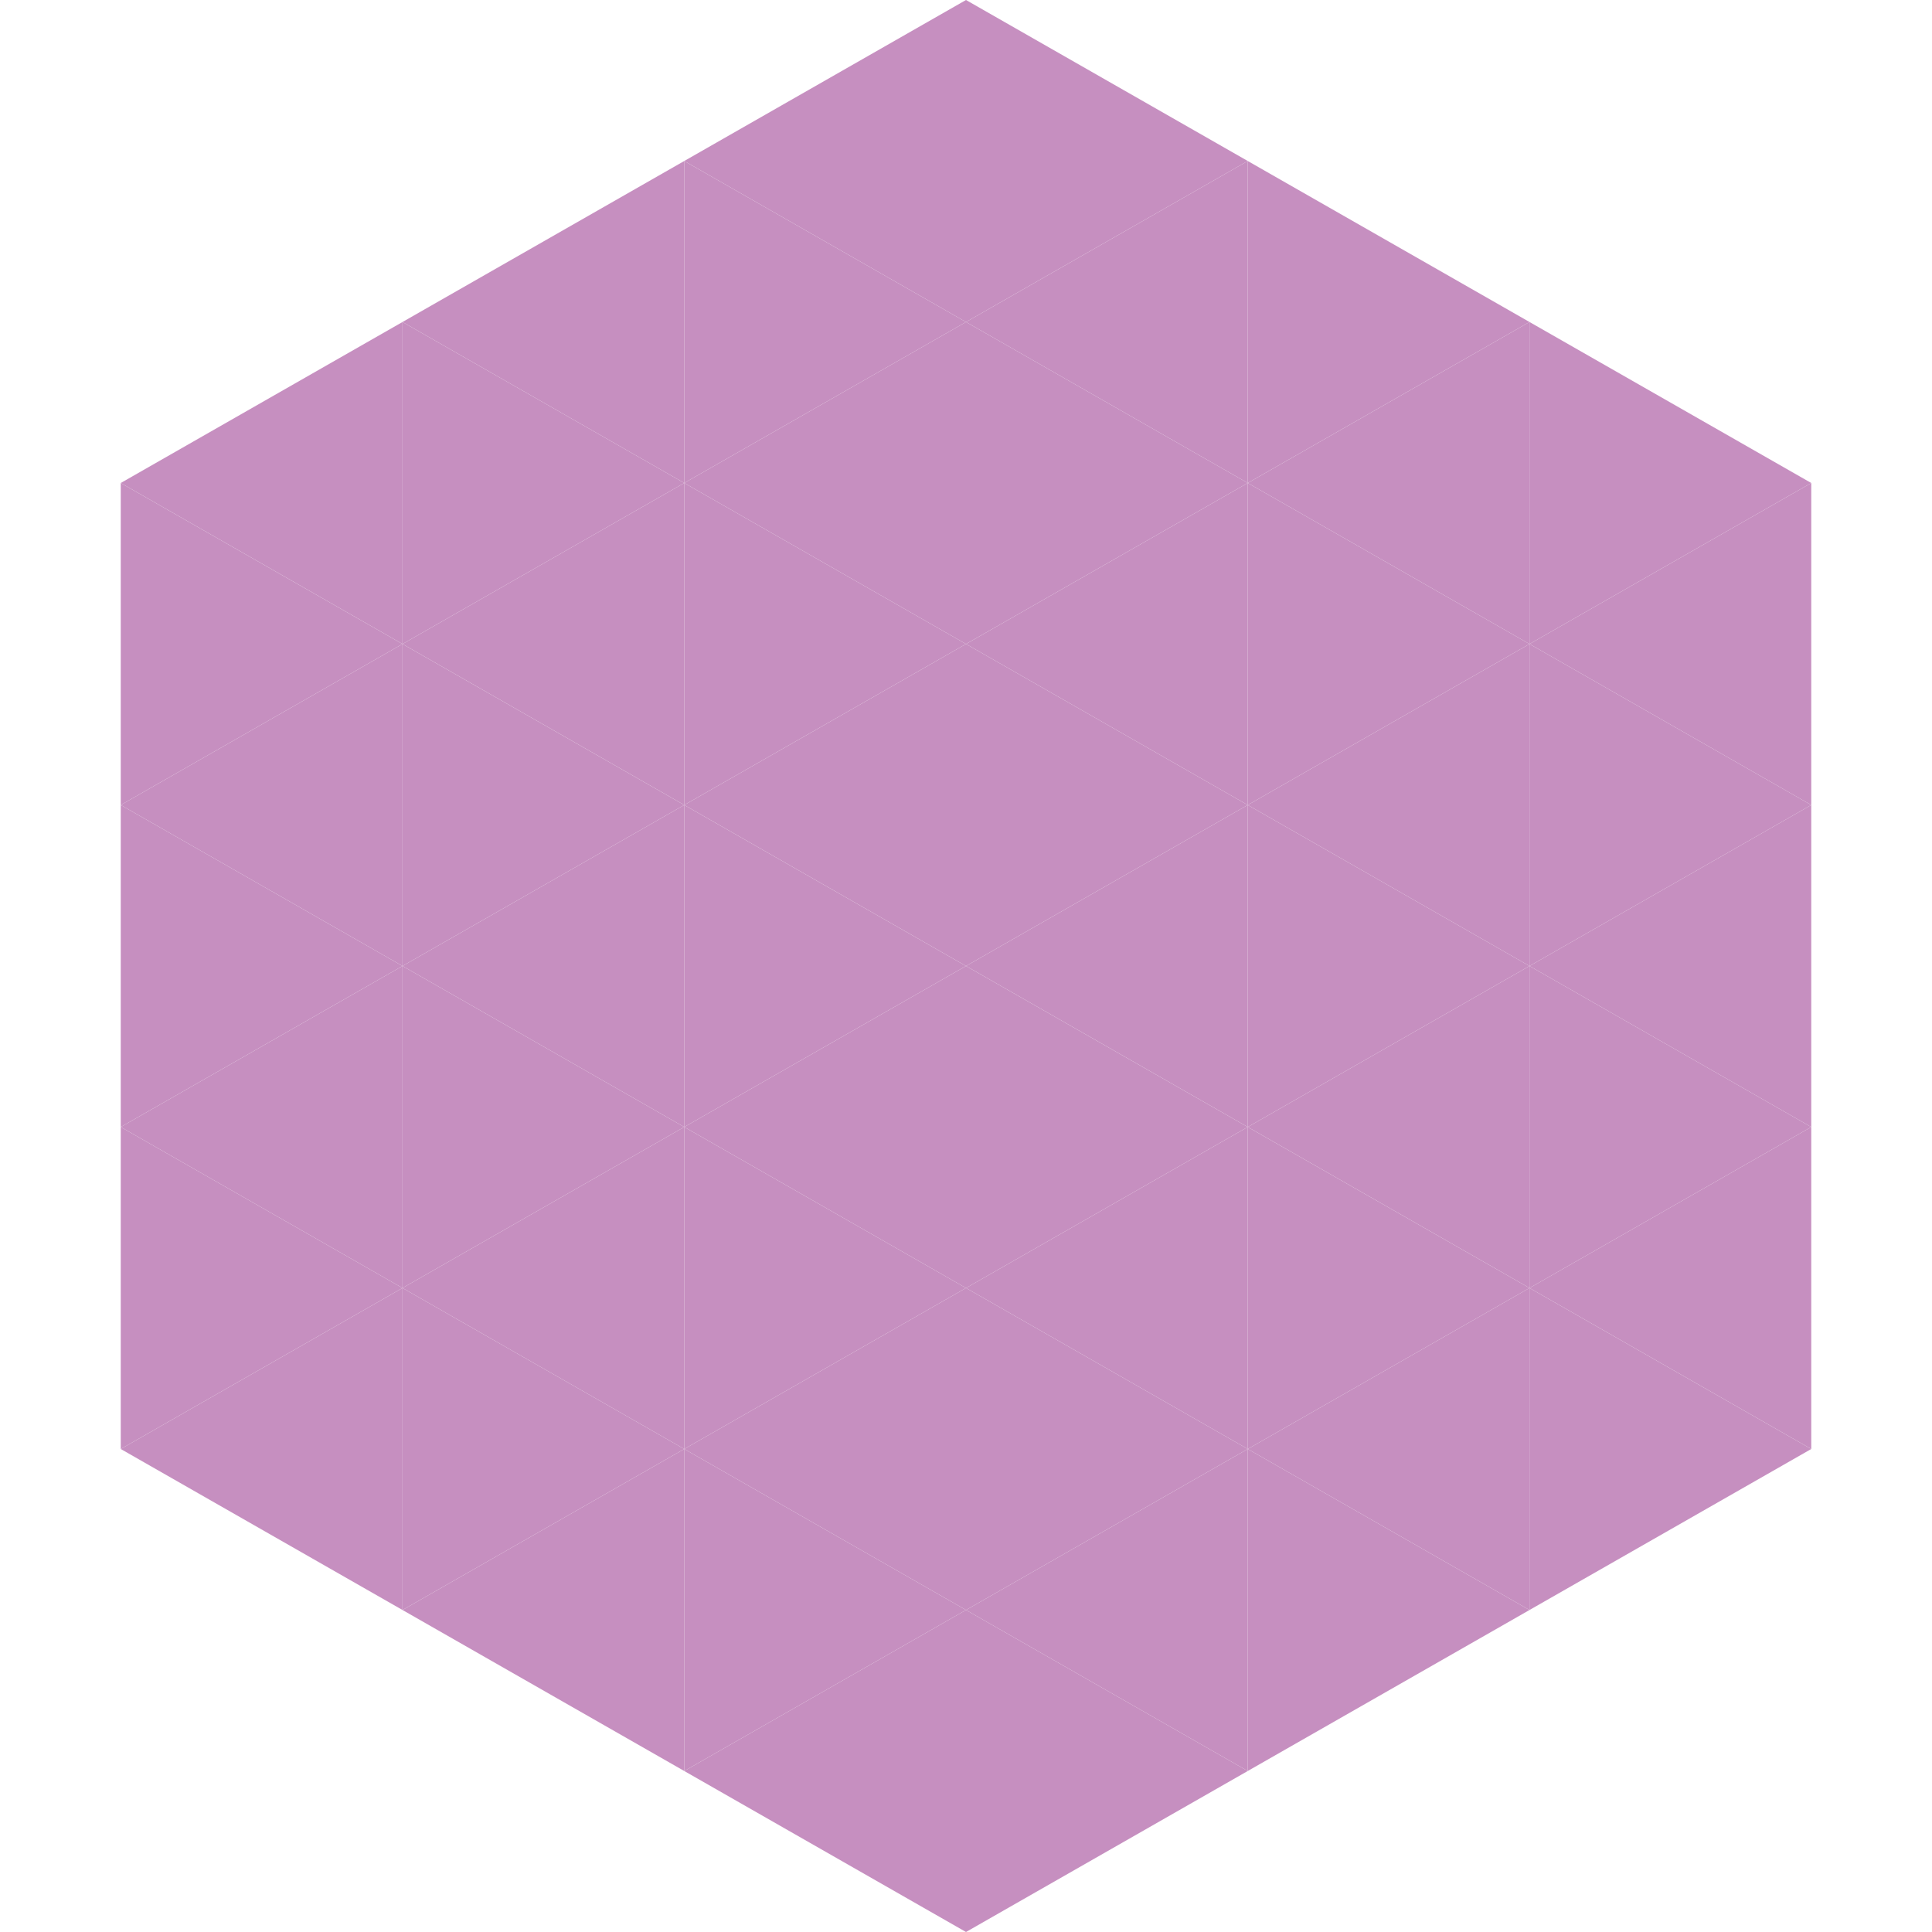 <?xml version="1.0"?>
<!-- Generated by SVGo -->
<svg width="240" height="240"
     xmlns="http://www.w3.org/2000/svg"
     xmlns:xlink="http://www.w3.org/1999/xlink">
<polygon points="50,40 15,60 50,80" style="fill:rgb(198,143,192)" />
<polygon points="190,40 225,60 190,80" style="fill:rgb(198,143,192)" />
<polygon points="15,60 50,80 15,100" style="fill:rgb(198,143,192)" />
<polygon points="225,60 190,80 225,100" style="fill:rgb(198,143,192)" />
<polygon points="50,80 15,100 50,120" style="fill:rgb(198,143,192)" />
<polygon points="190,80 225,100 190,120" style="fill:rgb(198,143,192)" />
<polygon points="15,100 50,120 15,140" style="fill:rgb(198,143,192)" />
<polygon points="225,100 190,120 225,140" style="fill:rgb(198,143,192)" />
<polygon points="50,120 15,140 50,160" style="fill:rgb(198,143,192)" />
<polygon points="190,120 225,140 190,160" style="fill:rgb(198,143,192)" />
<polygon points="15,140 50,160 15,180" style="fill:rgb(198,143,192)" />
<polygon points="225,140 190,160 225,180" style="fill:rgb(198,143,192)" />
<polygon points="50,160 15,180 50,200" style="fill:rgb(198,143,192)" />
<polygon points="190,160 225,180 190,200" style="fill:rgb(198,143,192)" />
<polygon points="15,180 50,200 15,220" style="fill:rgb(255,255,255); fill-opacity:0" />
<polygon points="225,180 190,200 225,220" style="fill:rgb(255,255,255); fill-opacity:0" />
<polygon points="50,0 85,20 50,40" style="fill:rgb(255,255,255); fill-opacity:0" />
<polygon points="190,0 155,20 190,40" style="fill:rgb(255,255,255); fill-opacity:0" />
<polygon points="85,20 50,40 85,60" style="fill:rgb(198,143,192)" />
<polygon points="155,20 190,40 155,60" style="fill:rgb(198,143,192)" />
<polygon points="50,40 85,60 50,80" style="fill:rgb(198,143,192)" />
<polygon points="190,40 155,60 190,80" style="fill:rgb(198,143,192)" />
<polygon points="85,60 50,80 85,100" style="fill:rgb(198,143,192)" />
<polygon points="155,60 190,80 155,100" style="fill:rgb(198,143,192)" />
<polygon points="50,80 85,100 50,120" style="fill:rgb(198,143,192)" />
<polygon points="190,80 155,100 190,120" style="fill:rgb(198,143,192)" />
<polygon points="85,100 50,120 85,140" style="fill:rgb(198,143,192)" />
<polygon points="155,100 190,120 155,140" style="fill:rgb(198,143,192)" />
<polygon points="50,120 85,140 50,160" style="fill:rgb(198,143,192)" />
<polygon points="190,120 155,140 190,160" style="fill:rgb(198,143,192)" />
<polygon points="85,140 50,160 85,180" style="fill:rgb(198,143,192)" />
<polygon points="155,140 190,160 155,180" style="fill:rgb(198,143,192)" />
<polygon points="50,160 85,180 50,200" style="fill:rgb(198,143,192)" />
<polygon points="190,160 155,180 190,200" style="fill:rgb(198,143,192)" />
<polygon points="85,180 50,200 85,220" style="fill:rgb(198,143,192)" />
<polygon points="155,180 190,200 155,220" style="fill:rgb(198,143,192)" />
<polygon points="120,0 85,20 120,40" style="fill:rgb(198,143,192)" />
<polygon points="120,0 155,20 120,40" style="fill:rgb(198,143,192)" />
<polygon points="85,20 120,40 85,60" style="fill:rgb(198,143,192)" />
<polygon points="155,20 120,40 155,60" style="fill:rgb(198,143,192)" />
<polygon points="120,40 85,60 120,80" style="fill:rgb(198,143,192)" />
<polygon points="120,40 155,60 120,80" style="fill:rgb(198,143,192)" />
<polygon points="85,60 120,80 85,100" style="fill:rgb(198,143,192)" />
<polygon points="155,60 120,80 155,100" style="fill:rgb(198,143,192)" />
<polygon points="120,80 85,100 120,120" style="fill:rgb(198,143,192)" />
<polygon points="120,80 155,100 120,120" style="fill:rgb(198,143,192)" />
<polygon points="85,100 120,120 85,140" style="fill:rgb(198,143,192)" />
<polygon points="155,100 120,120 155,140" style="fill:rgb(198,143,192)" />
<polygon points="120,120 85,140 120,160" style="fill:rgb(198,143,192)" />
<polygon points="120,120 155,140 120,160" style="fill:rgb(198,143,192)" />
<polygon points="85,140 120,160 85,180" style="fill:rgb(198,143,192)" />
<polygon points="155,140 120,160 155,180" style="fill:rgb(198,143,192)" />
<polygon points="120,160 85,180 120,200" style="fill:rgb(198,143,192)" />
<polygon points="120,160 155,180 120,200" style="fill:rgb(198,143,192)" />
<polygon points="85,180 120,200 85,220" style="fill:rgb(198,143,192)" />
<polygon points="155,180 120,200 155,220" style="fill:rgb(198,143,192)" />
<polygon points="120,200 85,220 120,240" style="fill:rgb(198,143,192)" />
<polygon points="120,200 155,220 120,240" style="fill:rgb(198,143,192)" />
<polygon points="85,220 120,240 85,260" style="fill:rgb(255,255,255); fill-opacity:0" />
<polygon points="155,220 120,240 155,260" style="fill:rgb(255,255,255); fill-opacity:0" />
</svg>
